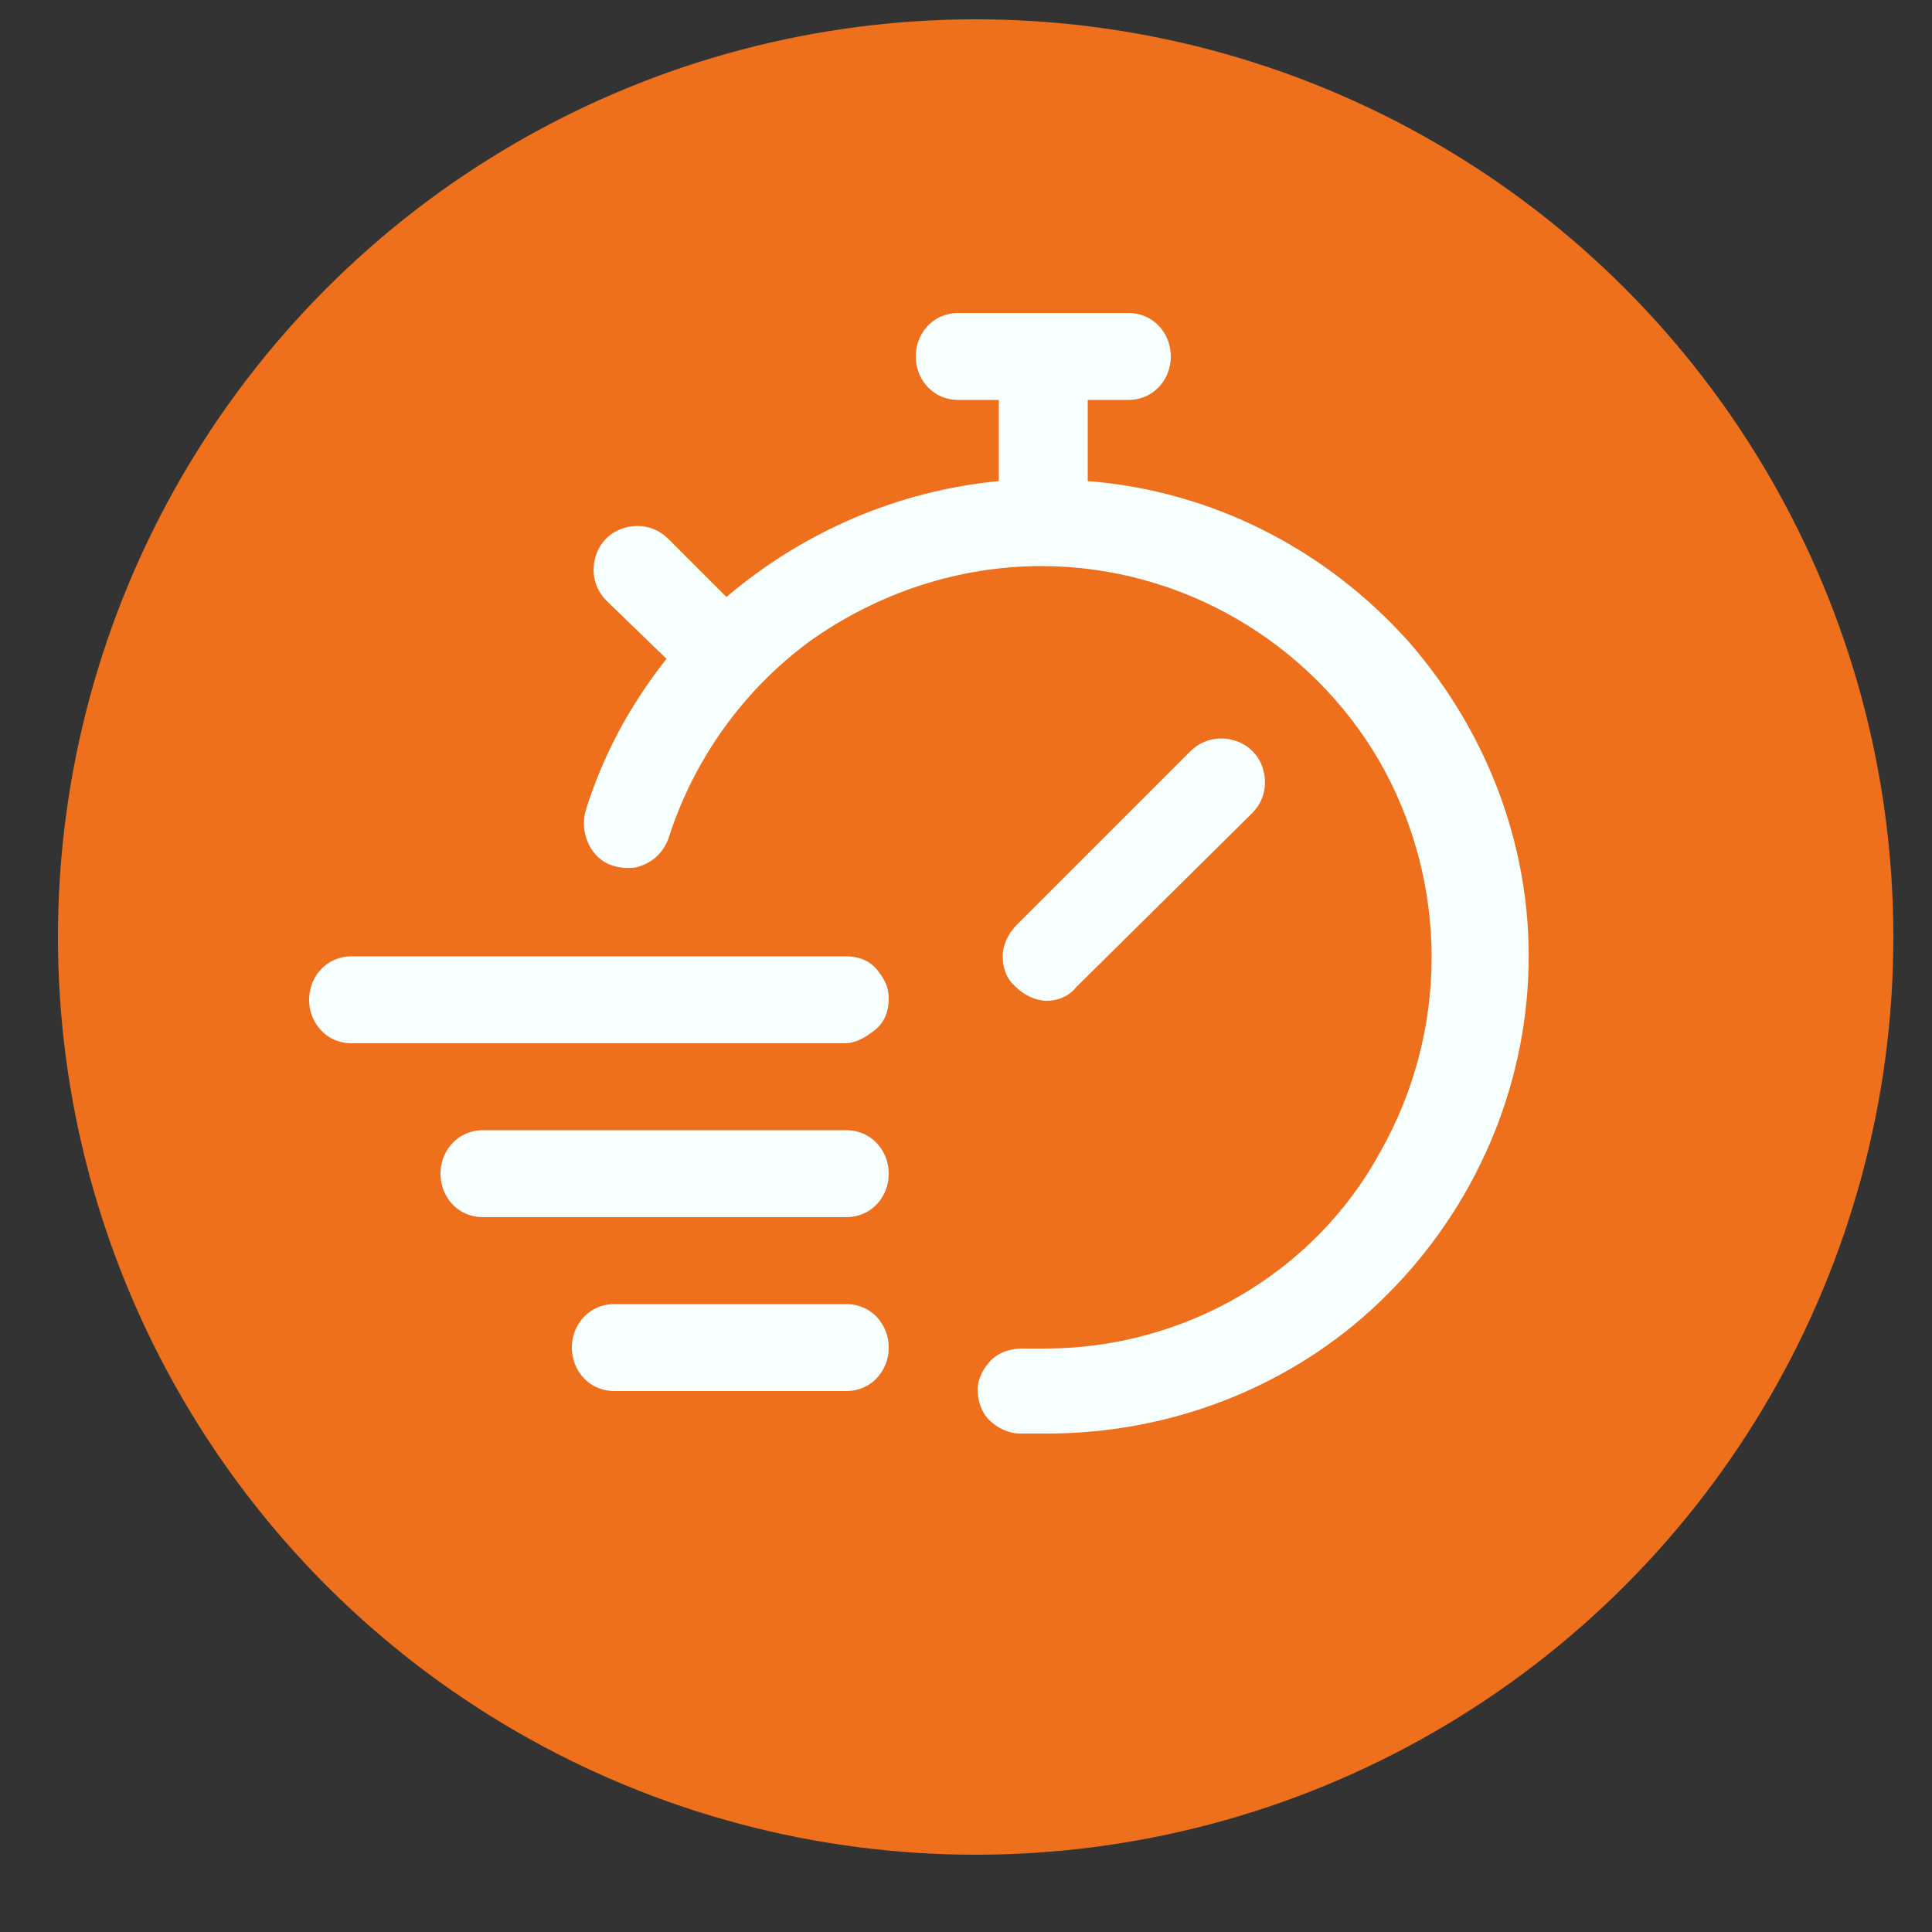 <?xml version="1.0" encoding="utf-8"?>
<!-- Generator: Adobe Illustrator 26.0.3, SVG Export Plug-In . SVG Version: 6.00 Build 0)  -->
<svg version="1.1" id="Livello_1" xmlns="http://www.w3.org/2000/svg" xmlns:xlink="http://www.w3.org/1999/xlink" x="0px" y="0px"
	 viewBox="0 0 100 100" style="enable-background:new 0 0 100 100;" xml:space="preserve">
<rect x="0" y="0" width="100" height="100" fill="#333333" stroke="none"/>
<style type="text/css">
	.st0{fill:#EE701C;}
	.st1{fill:#F7FFFF;}
</style>
<circle class="st0" cx="50.5" cy="48.5" r="47.5"/>
<path class="st1" d="M46,51.7c0,0.6-0.2,1.2-0.7,1.6s-1,0.7-1.6,0.7H18.2c-0.8,0-1.5-0.4-1.9-1.1c-0.4-0.7-0.4-1.6,0-2.3
	c0.4-0.7,1.1-1.1,1.9-1.1h25.6c0.6,0,1.2,0.2,1.6,0.7S46,51.1,46,51.7z M43.8,58.5H25c-0.8,0-1.5,0.4-1.9,1.1
	c-0.4,0.7-0.4,1.6,0,2.3c0.4,0.7,1.1,1.1,1.9,1.1h18.8c0.8,0,1.5-0.4,1.9-1.1c0.4-0.7,0.4-1.6,0-2.3C45.3,58.9,44.6,58.5,43.8,58.5z
	 M43.8,67.5h-12c-0.8,0-1.5,0.4-1.9,1.1s-0.4,1.6,0,2.3c0.4,0.7,1.1,1.1,1.9,1.1h12c0.8,0,1.5-0.4,1.9-1.1c0.4-0.7,0.4-1.6,0-2.3
	C45.3,67.9,44.6,67.5,43.8,67.5z M55.7,51.1l9.1-9c0.6-0.6,0.8-1.4,0.6-2.2c-0.2-0.8-0.8-1.4-1.6-1.6c-0.8-0.2-1.6,0-2.2,0.6l-9,9
	c-0.4,0.4-0.7,1-0.7,1.6c0,0.6,0.2,1.2,0.7,1.6c0.4,0.4,1,0.7,1.6,0.7C54.7,51.8,55.3,51.6,55.7,51.1L55.7,51.1z M56.3,24.9v-4.2
	h2.1c0.8,0,1.5-0.4,1.9-1.1c0.4-0.7,0.4-1.6,0-2.3c-0.4-0.7-1.1-1.1-1.9-1.1h-8.8c-0.8,0-1.5,0.4-1.9,1.1s-0.4,1.6,0,2.3
	c0.4,0.7,1.1,1.1,1.9,1.1h2.1v4.2c-5.2,0.5-10.1,2.6-14.1,6l-3-3c-0.6-0.6-1.4-0.8-2.2-0.6c-0.8,0.2-1.4,0.8-1.6,1.6
	c-0.2,0.8,0,1.6,0.6,2.2l3.1,3c-1.9,2.4-3.3,5-4.2,7.9c-0.2,0.8,0,1.6,0.5,2.2c0.5,0.6,1.3,0.8,2.1,0.7c0.8-0.2,1.4-0.7,1.7-1.5
	c1.3-4.1,3.9-7.7,7.3-10.2c3.5-2.5,7.7-3.9,12-3.9h0c7.2,0,13.9,3.9,17.5,10.1c3.6,6.3,3.6,14,0,20.3C68,65.9,61.3,69.8,54.1,69.8
	c-0.4,0-0.8,0-1.2,0c-0.6,0-1.2,0.2-1.6,0.6c-0.4,0.4-0.7,1-0.7,1.5c0,0.6,0.2,1.2,0.6,1.6c0.4,0.4,1,0.7,1.6,0.7c0.5,0,0.9,0,1.4,0
	c6.4,0,12.6-2.4,17.2-6.8c4.6-4.4,7.4-10.4,7.7-16.8S77.1,38,72.9,33.2C68.6,28.4,62.7,25.4,56.3,24.9L56.3,24.9z"/>
</svg>
